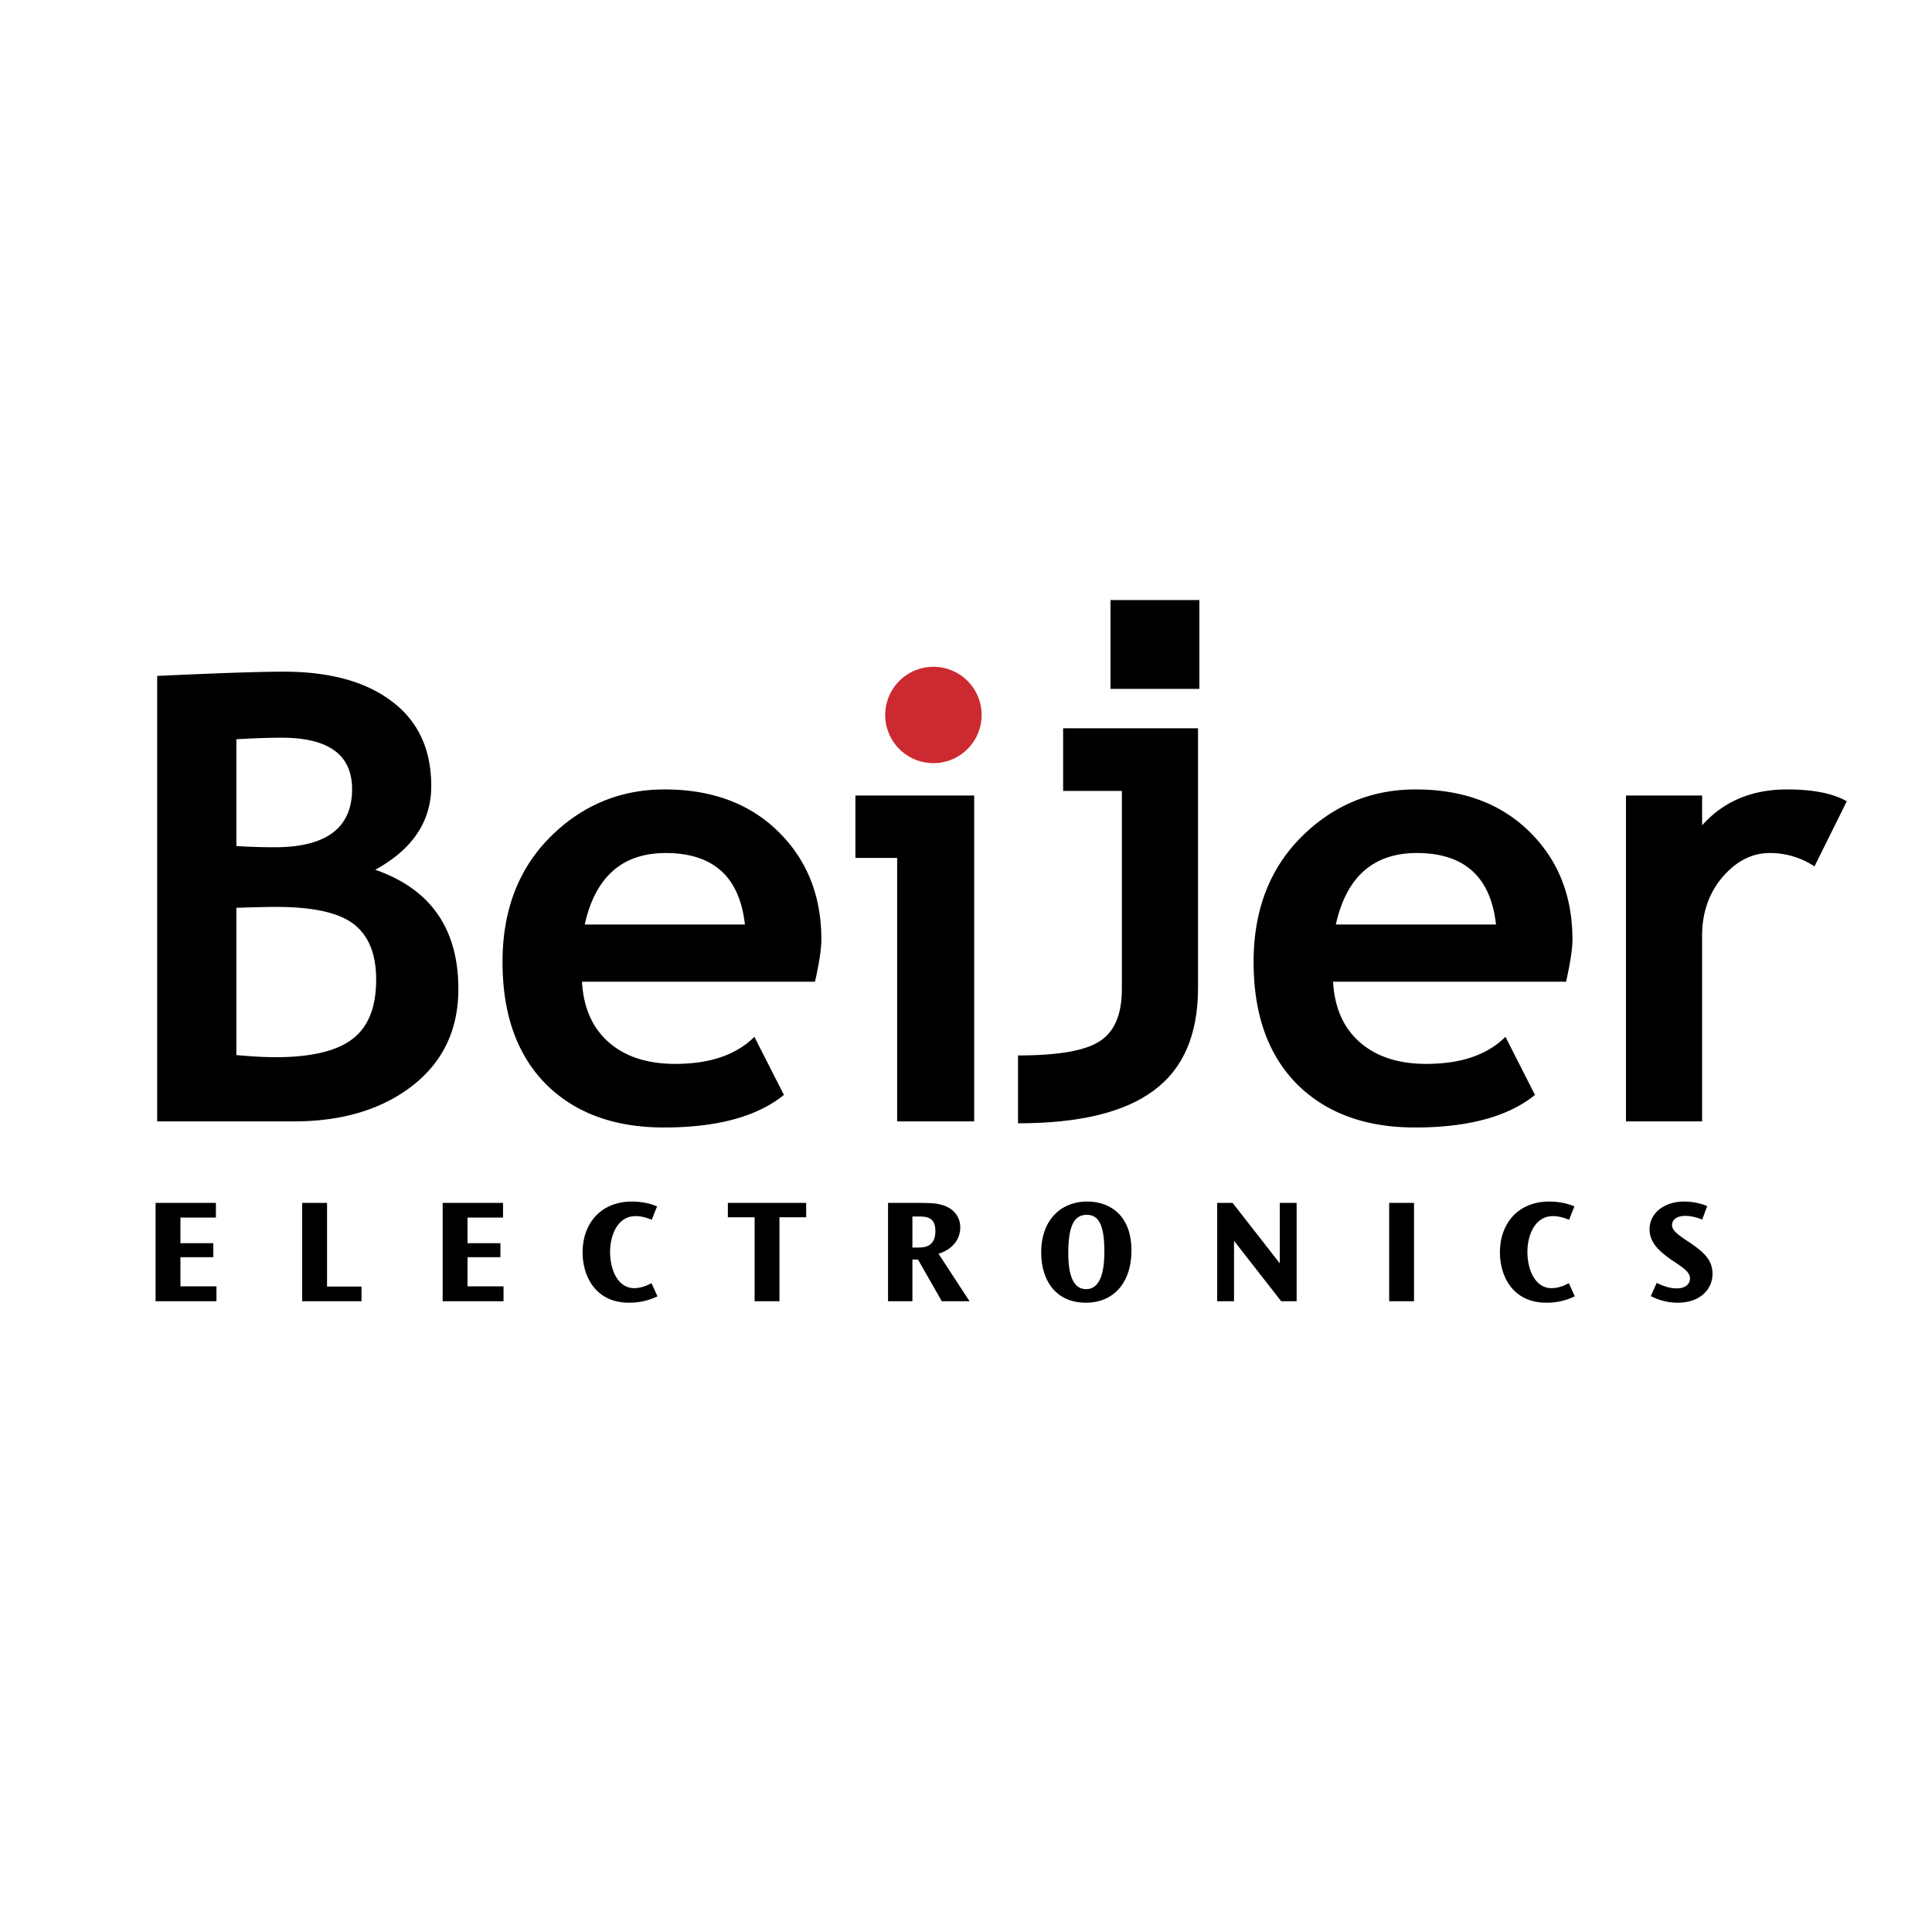 <svg xmlns="http://www.w3.org/2000/svg" width="2500" height="2500" viewBox="0 0 192.756 192.756"><g fill-rule="evenodd" clip-rule="evenodd"><path fill="#fff" d="M0 0h192.756v192.756H0V0z"/><path d="M29.295 111.882H15.683V67.438c5.995-.283 10.198-.424 12.608-.425 4.619 0 8.225.992 10.818 2.974 2.612 1.965 3.917 4.777 3.917 8.439 0 3.523-1.863 6.306-5.589 8.35 5.53 1.922 8.294 5.889 8.294 11.9 0 4.047-1.529 7.265-4.588 9.652-3.059 2.37-7.008 3.554-11.848 3.554zm-5.712-38.128v10.655c1.216.082 2.492.122 3.828.122 5.145 0 7.715-1.932 7.717-5.799 0-3.42-2.34-5.128-7.018-5.13-1.237 0-2.745.051-4.527.152zm0 16.818v14.693c1.6.143 2.896.213 3.89.213 3.523 0 6.076-.598 7.656-1.792 1.6-1.192 2.4-3.177 2.4-5.95 0-2.529-.739-4.372-2.218-5.524-1.479-1.154-4.062-1.729-7.747-1.729-.772-.002-2.098.028-3.981.089zM81.311 97.947H58.068c.14 2.591 1.031 4.604 2.672 6.043 1.641 1.437 3.849 2.154 6.625 2.154 3.463 0 6.097-.899 7.899-2.701l2.947 5.798c-2.674 2.166-6.665 3.248-11.971 3.249-4.963 0-8.894-1.448-11.789-4.342-2.876-2.914-4.314-6.971-4.314-12.173 0-5.121 1.58-9.269 4.739-12.447 3.181-3.177 6.987-4.765 11.424-4.766 4.72 0 8.505 1.405 11.363 4.22 2.857 2.812 4.284 6.395 4.284 10.747.001.931-.211 2.337-.636 4.218zM58.34 92.241h15.98c-.525-4.755-3.159-7.133-7.898-7.134-4.336-.001-7.028 2.378-8.082 7.134zM156.246 97.947h-23.244c.143 2.591 1.033 4.604 2.676 6.043 1.641 1.437 3.848 2.154 6.623 2.154 3.463 0 6.096-.899 7.898-2.701l2.947 5.798c-2.674 2.166-6.664 3.248-11.971 3.249-4.963 0-8.893-1.448-11.789-4.342-2.877-2.914-4.314-6.971-4.314-12.173 0-5.121 1.58-9.269 4.74-12.447 3.18-3.177 6.988-4.765 11.424-4.766 4.719 0 8.506 1.405 11.363 4.22 2.857 2.812 4.285 6.395 4.285 10.747.001.931-.212 2.337-.638 4.218zm-22.969-5.706h15.98c-.527-4.755-3.16-7.133-7.898-7.134-4.336-.001-7.031 2.378-8.082 7.134zM181.031 86.443a7.986 7.986 0 0 0-4.465-1.336c-1.764 0-3.332.8-4.711 2.399-1.357 1.599-2.035 3.551-2.035 5.858v18.518h-7.596V79.37h7.596v2.974c2.127-2.388 4.953-3.581 8.479-3.582 2.59 0 4.576.394 5.953 1.184l-3.221 6.497zM15.522 120.015v9.809h6.073v-1.487h-3.594v-2.907h3.28v-1.397h-3.28v-2.557h3.541v-1.461h-6.02zM30.149 120.015v9.809h5.917v-1.464h-3.437v-8.345h-2.48zM44.165 120.015v9.809h6.073v-1.487h-3.593v-2.907h3.282v-1.397h-3.282v-2.557h3.541v-1.461h-6.021zM65.557 120.359c-.634-.262-1.461-.479-2.519-.479-3.08 0-4.911 2.171-4.911 5.07 0 2.321 1.244 5.021 4.634 5.021a6.41 6.41 0 0 0 2.834-.636l-.589-1.312c-.343.176-.981.495-1.73.495-1.598 0-2.407-1.764-2.407-3.629 0-1.56.694-3.557 2.545-3.557.68 0 1.28.225 1.611.369l.532-1.342zM72.619 120.015v1.43h2.669v8.379h2.478v-8.379h2.666v-1.43h-7.813zM88.599 120.015v9.81h2.432v-4.157h.56l2.374 4.157h2.766l-3.094-4.74c1.288-.394 2.168-1.34 2.168-2.632 0-1.076-.69-1.789-1.43-2.098-.737-.305-1.417-.34-2.778-.34h-2.998zm2.93 1.357c.839 0 1.792-.01 1.792 1.447 0 1.687-1.229 1.648-1.83 1.648h-.46v-3.096h.498v.001zM103.883 124.95c0 2.891 1.537 5.021 4.441 5.021 2.914 0 4.559-2.141 4.559-5.206 0-3.604-2.23-4.886-4.418-4.886-2.596 0-4.582 1.818-4.582 5.057v.014zm2.701.072c0-2.819.635-3.818 1.854-3.818 1.348 0 1.744 1.389 1.744 3.691 0 3.109-.979 3.723-1.818 3.723-1.182 0-1.779-1.188-1.779-3.581v-.015h-.001zM121.438 120.015v9.809h1.681v-6.028l4.705 6.028h1.541v-9.809h-1.681v6.027l-4.705-6.027h-1.541zM138.598 129.824h2.48v-9.809h-2.48v9.809zM157.076 120.359c-.633-.262-1.459-.479-2.518-.479-3.08 0-4.91 2.171-4.91 5.07 0 2.321 1.244 5.021 4.633 5.021a6.415 6.415 0 0 0 2.836-.636l-.59-1.312c-.342.176-.98.495-1.729.495-1.598 0-2.408-1.764-2.408-3.629 0-1.56.695-3.557 2.545-3.557.68 0 1.281.225 1.611.369l.53-1.342zM170.324 120.329a6.121 6.121 0 0 0-2.293-.449c-2.037 0-3.455 1.188-3.455 2.759 0 1.373 1.027 2.234 2.148 3.033l.609.403c.875.608 1.277.953 1.277 1.494 0 .502-.43.973-1.303.973-.773 0-1.385-.251-2.02-.547l-.584 1.32c.727.356 1.549.656 2.684.656 2.234 0 3.469-1.335 3.469-2.886 0-1.48-1.033-2.25-2.225-3.085l-.639-.425c-.801-.558-1.172-.902-1.172-1.358 0-.539.498-.908 1.312-.908.59 0 1.141.149 1.699.366l.493-1.346zM89.509 111.882V85.593h-4.163V79.37h11.849v32.512h-7.686z"/><path d="M88.318 71.334a4.808 4.808 0 0 1 4.81-4.807c2.656 0 4.81 2.15 4.81 4.807a4.808 4.808 0 0 1-4.81 4.805 4.808 4.808 0 0 1-4.81-4.805z" fill="#cc2a31"/><path d="M101.57 112.072v-6.769c4.051 0 6.785-.486 8.205-1.458 1.436-.951 2.154-2.671 2.154-5.161v-19.77h-5.861v-6.253h13.459v25.901c0 4.654-1.469 8.064-4.406 10.229-2.916 2.188-7.433 3.281-13.551 3.281zM110.795 59.869h8.867v8.86h-8.867v-8.86z"/></g></svg>